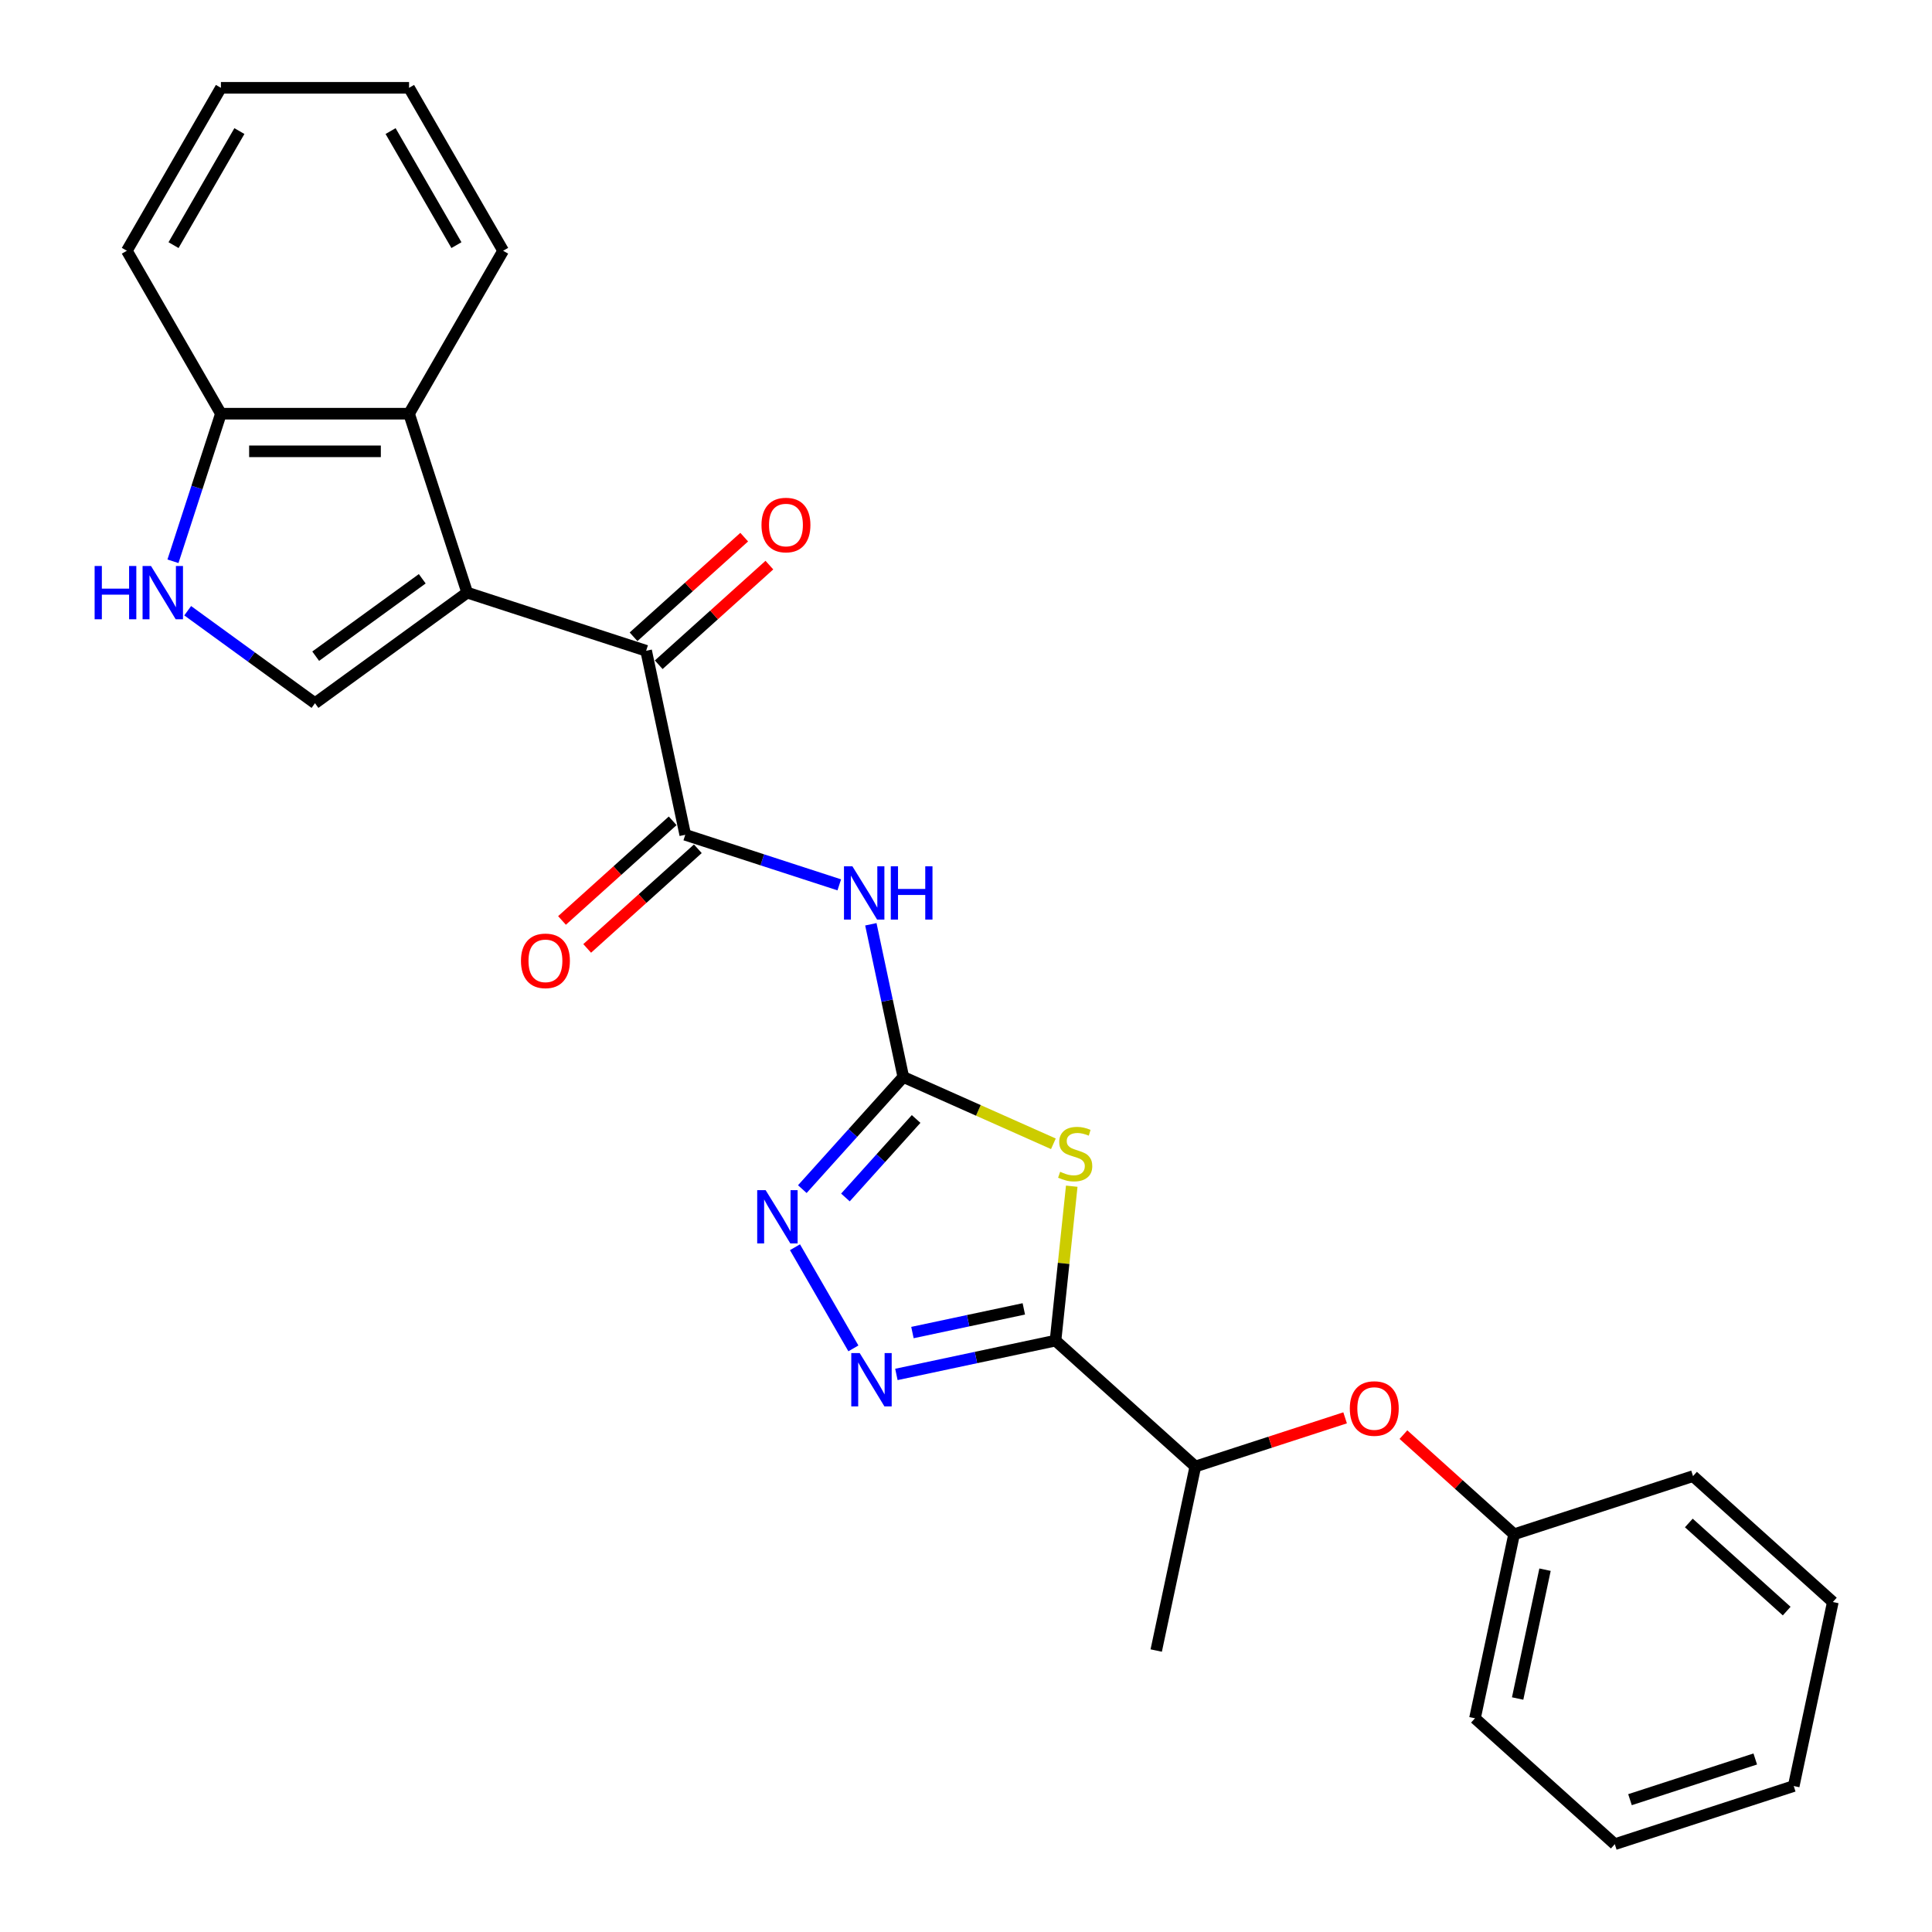 <?xml version='1.0' encoding='iso-8859-1'?>
<svg version='1.1' baseProfile='full'
              xmlns='http://www.w3.org/2000/svg'
                      xmlns:rdkit='http://www.rdkit.org/xml'
                      xmlns:xlink='http://www.w3.org/1999/xlink'
                  xml:space='preserve'
width='1000px' height='1000px' viewBox='0 0 1000 1000'>
<!-- END OF HEADER -->
<rect style='opacity:1.0;fill:#FFFFFF;stroke:none' width='1000' height='1000' x='0' y='0'> </rect>
<path class='bond-6' d='M 241.821,306.743 L 334.438,336.836' style='fill:none;fill-rule:evenodd;stroke:#000000;stroke-width:6px;stroke-linecap:butt;stroke-linejoin:miter;stroke-opacity:1' />
<path class='bond-8' d='M 241.821,306.743 L 163.037,363.984' style='fill:none;fill-rule:evenodd;stroke:#000000;stroke-width:6px;stroke-linecap:butt;stroke-linejoin:miter;stroke-opacity:1' />
<path class='bond-8' d='M 218.555,299.573 L 163.406,339.641' style='fill:none;fill-rule:evenodd;stroke:#000000;stroke-width:6px;stroke-linecap:butt;stroke-linejoin:miter;stroke-opacity:1' />
<path class='bond-10' d='M 241.821,306.743 L 211.728,214.127' style='fill:none;fill-rule:evenodd;stroke:#000000;stroke-width:6px;stroke-linecap:butt;stroke-linejoin:miter;stroke-opacity:1' />
<path class='bond-0' d='M 545.235,592.028 L 506.392,574.733' style='fill:none;fill-rule:evenodd;stroke:#CCCC00;stroke-width:6px;stroke-linecap:butt;stroke-linejoin:miter;stroke-opacity:1' />
<path class='bond-0' d='M 506.392,574.733 L 467.548,557.439' style='fill:none;fill-rule:evenodd;stroke:#000000;stroke-width:6px;stroke-linecap:butt;stroke-linejoin:miter;stroke-opacity:1' />
<path class='bond-2' d='M 554.733,613.974 L 550.533,653.936' style='fill:none;fill-rule:evenodd;stroke:#CCCC00;stroke-width:6px;stroke-linecap:butt;stroke-linejoin:miter;stroke-opacity:1' />
<path class='bond-2' d='M 550.533,653.936 L 546.333,693.898' style='fill:none;fill-rule:evenodd;stroke:#000000;stroke-width:6px;stroke-linecap:butt;stroke-linejoin:miter;stroke-opacity:1' />
<path class='bond-1' d='M 467.548,557.439 L 459.149,517.924' style='fill:none;fill-rule:evenodd;stroke:#000000;stroke-width:6px;stroke-linecap:butt;stroke-linejoin:miter;stroke-opacity:1' />
<path class='bond-1' d='M 459.149,517.924 L 450.75,478.408' style='fill:none;fill-rule:evenodd;stroke:#0000FF;stroke-width:6px;stroke-linecap:butt;stroke-linejoin:miter;stroke-opacity:1' />
<path class='bond-7' d='M 467.548,557.439 L 441.414,586.464' style='fill:none;fill-rule:evenodd;stroke:#000000;stroke-width:6px;stroke-linecap:butt;stroke-linejoin:miter;stroke-opacity:1' />
<path class='bond-7' d='M 441.414,586.464 L 415.28,615.489' style='fill:none;fill-rule:evenodd;stroke:#0000FF;stroke-width:6px;stroke-linecap:butt;stroke-linejoin:miter;stroke-opacity:1' />
<path class='bond-7' d='M 474.182,579.179 L 455.888,599.497' style='fill:none;fill-rule:evenodd;stroke:#000000;stroke-width:6px;stroke-linecap:butt;stroke-linejoin:miter;stroke-opacity:1' />
<path class='bond-7' d='M 455.888,599.497 L 437.594,619.814' style='fill:none;fill-rule:evenodd;stroke:#0000FF;stroke-width:6px;stroke-linecap:butt;stroke-linejoin:miter;stroke-opacity:1' />
<path class='bond-12' d='M 546.333,693.898 L 618.703,759.06' style='fill:none;fill-rule:evenodd;stroke:#000000;stroke-width:6px;stroke-linecap:butt;stroke-linejoin:miter;stroke-opacity:1' />
<path class='bond-29' d='M 546.333,693.898 L 505.152,702.651' style='fill:none;fill-rule:evenodd;stroke:#000000;stroke-width:6px;stroke-linecap:butt;stroke-linejoin:miter;stroke-opacity:1' />
<path class='bond-29' d='M 505.152,702.651 L 463.972,711.404' style='fill:none;fill-rule:evenodd;stroke:#0000FF;stroke-width:6px;stroke-linecap:butt;stroke-linejoin:miter;stroke-opacity:1' />
<path class='bond-29' d='M 529.929,677.473 L 501.103,683.6' style='fill:none;fill-rule:evenodd;stroke:#000000;stroke-width:6px;stroke-linecap:butt;stroke-linejoin:miter;stroke-opacity:1' />
<path class='bond-29' d='M 501.103,683.6 L 472.276,689.727' style='fill:none;fill-rule:evenodd;stroke:#0000FF;stroke-width:6px;stroke-linecap:butt;stroke-linejoin:miter;stroke-opacity:1' />
<path class='bond-3' d='M 441.711,697.921 L 411.483,645.564' style='fill:none;fill-rule:evenodd;stroke:#0000FF;stroke-width:6px;stroke-linecap:butt;stroke-linejoin:miter;stroke-opacity:1' />
<path class='bond-4' d='M 434.408,457.995 L 394.546,445.043' style='fill:none;fill-rule:evenodd;stroke:#0000FF;stroke-width:6px;stroke-linecap:butt;stroke-linejoin:miter;stroke-opacity:1' />
<path class='bond-4' d='M 394.546,445.043 L 354.685,432.091' style='fill:none;fill-rule:evenodd;stroke:#000000;stroke-width:6px;stroke-linecap:butt;stroke-linejoin:miter;stroke-opacity:1' />
<path class='bond-5' d='M 354.685,432.091 L 334.438,336.836' style='fill:none;fill-rule:evenodd;stroke:#000000;stroke-width:6px;stroke-linecap:butt;stroke-linejoin:miter;stroke-opacity:1' />
<path class='bond-14' d='M 348.169,424.854 L 319.531,450.64' style='fill:none;fill-rule:evenodd;stroke:#000000;stroke-width:6px;stroke-linecap:butt;stroke-linejoin:miter;stroke-opacity:1' />
<path class='bond-14' d='M 319.531,450.64 L 290.893,476.425' style='fill:none;fill-rule:evenodd;stroke:#FF0000;stroke-width:6px;stroke-linecap:butt;stroke-linejoin:miter;stroke-opacity:1' />
<path class='bond-14' d='M 361.201,439.328 L 332.563,465.114' style='fill:none;fill-rule:evenodd;stroke:#000000;stroke-width:6px;stroke-linecap:butt;stroke-linejoin:miter;stroke-opacity:1' />
<path class='bond-14' d='M 332.563,465.114 L 303.926,490.899' style='fill:none;fill-rule:evenodd;stroke:#FF0000;stroke-width:6px;stroke-linecap:butt;stroke-linejoin:miter;stroke-opacity:1' />
<path class='bond-15' d='M 340.954,344.073 L 369.592,318.288' style='fill:none;fill-rule:evenodd;stroke:#000000;stroke-width:6px;stroke-linecap:butt;stroke-linejoin:miter;stroke-opacity:1' />
<path class='bond-15' d='M 369.592,318.288 L 398.229,292.502' style='fill:none;fill-rule:evenodd;stroke:#FF0000;stroke-width:6px;stroke-linecap:butt;stroke-linejoin:miter;stroke-opacity:1' />
<path class='bond-15' d='M 327.922,329.599 L 356.559,303.814' style='fill:none;fill-rule:evenodd;stroke:#000000;stroke-width:6px;stroke-linecap:butt;stroke-linejoin:miter;stroke-opacity:1' />
<path class='bond-15' d='M 356.559,303.814 L 385.197,278.029' style='fill:none;fill-rule:evenodd;stroke:#FF0000;stroke-width:6px;stroke-linecap:butt;stroke-linejoin:miter;stroke-opacity:1' />
<path class='bond-9' d='M 163.037,363.984 L 130.091,340.047' style='fill:none;fill-rule:evenodd;stroke:#000000;stroke-width:6px;stroke-linecap:butt;stroke-linejoin:miter;stroke-opacity:1' />
<path class='bond-9' d='M 130.091,340.047 L 97.146,316.111' style='fill:none;fill-rule:evenodd;stroke:#0000FF;stroke-width:6px;stroke-linecap:butt;stroke-linejoin:miter;stroke-opacity:1' />
<path class='bond-27' d='M 89.524,290.519 L 101.934,252.323' style='fill:none;fill-rule:evenodd;stroke:#0000FF;stroke-width:6px;stroke-linecap:butt;stroke-linejoin:miter;stroke-opacity:1' />
<path class='bond-27' d='M 101.934,252.323 L 114.345,214.127' style='fill:none;fill-rule:evenodd;stroke:#000000;stroke-width:6px;stroke-linecap:butt;stroke-linejoin:miter;stroke-opacity:1' />
<path class='bond-11' d='M 211.728,214.127 L 114.345,214.127' style='fill:none;fill-rule:evenodd;stroke:#000000;stroke-width:6px;stroke-linecap:butt;stroke-linejoin:miter;stroke-opacity:1' />
<path class='bond-11' d='M 197.121,233.603 L 128.953,233.603' style='fill:none;fill-rule:evenodd;stroke:#000000;stroke-width:6px;stroke-linecap:butt;stroke-linejoin:miter;stroke-opacity:1' />
<path class='bond-17' d='M 211.728,214.127 L 260.42,129.791' style='fill:none;fill-rule:evenodd;stroke:#000000;stroke-width:6px;stroke-linecap:butt;stroke-linejoin:miter;stroke-opacity:1' />
<path class='bond-19' d='M 114.345,214.127 L 65.654,129.791' style='fill:none;fill-rule:evenodd;stroke:#000000;stroke-width:6px;stroke-linecap:butt;stroke-linejoin:miter;stroke-opacity:1' />
<path class='bond-13' d='M 618.703,759.06 L 657.464,746.465' style='fill:none;fill-rule:evenodd;stroke:#000000;stroke-width:6px;stroke-linecap:butt;stroke-linejoin:miter;stroke-opacity:1' />
<path class='bond-13' d='M 657.464,746.465 L 696.225,733.871' style='fill:none;fill-rule:evenodd;stroke:#FF0000;stroke-width:6px;stroke-linecap:butt;stroke-linejoin:miter;stroke-opacity:1' />
<path class='bond-18' d='M 618.703,759.06 L 598.456,854.315' style='fill:none;fill-rule:evenodd;stroke:#000000;stroke-width:6px;stroke-linecap:butt;stroke-linejoin:miter;stroke-opacity:1' />
<path class='bond-16' d='M 726.414,742.558 L 755.051,768.343' style='fill:none;fill-rule:evenodd;stroke:#FF0000;stroke-width:6px;stroke-linecap:butt;stroke-linejoin:miter;stroke-opacity:1' />
<path class='bond-16' d='M 755.051,768.343 L 783.689,794.129' style='fill:none;fill-rule:evenodd;stroke:#000000;stroke-width:6px;stroke-linecap:butt;stroke-linejoin:miter;stroke-opacity:1' />
<path class='bond-20' d='M 783.689,794.129 L 763.442,889.384' style='fill:none;fill-rule:evenodd;stroke:#000000;stroke-width:6px;stroke-linecap:butt;stroke-linejoin:miter;stroke-opacity:1' />
<path class='bond-20' d='M 799.703,812.466 L 785.53,879.145' style='fill:none;fill-rule:evenodd;stroke:#000000;stroke-width:6px;stroke-linecap:butt;stroke-linejoin:miter;stroke-opacity:1' />
<path class='bond-21' d='M 783.689,794.129 L 876.306,764.036' style='fill:none;fill-rule:evenodd;stroke:#000000;stroke-width:6px;stroke-linecap:butt;stroke-linejoin:miter;stroke-opacity:1' />
<path class='bond-22' d='M 260.42,129.791 L 211.728,45.455' style='fill:none;fill-rule:evenodd;stroke:#000000;stroke-width:6px;stroke-linecap:butt;stroke-linejoin:miter;stroke-opacity:1' />
<path class='bond-22' d='M 236.249,126.879 L 202.165,67.843' style='fill:none;fill-rule:evenodd;stroke:#000000;stroke-width:6px;stroke-linecap:butt;stroke-linejoin:miter;stroke-opacity:1' />
<path class='bond-28' d='M 65.654,129.791 L 114.345,45.455' style='fill:none;fill-rule:evenodd;stroke:#000000;stroke-width:6px;stroke-linecap:butt;stroke-linejoin:miter;stroke-opacity:1' />
<path class='bond-28' d='M 89.825,126.879 L 123.909,67.843' style='fill:none;fill-rule:evenodd;stroke:#000000;stroke-width:6px;stroke-linecap:butt;stroke-linejoin:miter;stroke-opacity:1' />
<path class='bond-25' d='M 763.442,889.384 L 835.811,954.545' style='fill:none;fill-rule:evenodd;stroke:#000000;stroke-width:6px;stroke-linecap:butt;stroke-linejoin:miter;stroke-opacity:1' />
<path class='bond-24' d='M 876.306,764.036 L 948.675,829.198' style='fill:none;fill-rule:evenodd;stroke:#000000;stroke-width:6px;stroke-linecap:butt;stroke-linejoin:miter;stroke-opacity:1' />
<path class='bond-24' d='M 874.129,788.284 L 924.787,833.897' style='fill:none;fill-rule:evenodd;stroke:#000000;stroke-width:6px;stroke-linecap:butt;stroke-linejoin:miter;stroke-opacity:1' />
<path class='bond-23' d='M 211.728,45.455 L 114.345,45.455' style='fill:none;fill-rule:evenodd;stroke:#000000;stroke-width:6px;stroke-linecap:butt;stroke-linejoin:miter;stroke-opacity:1' />
<path class='bond-26' d='M 948.675,829.198 L 928.428,924.452' style='fill:none;fill-rule:evenodd;stroke:#000000;stroke-width:6px;stroke-linecap:butt;stroke-linejoin:miter;stroke-opacity:1' />
<path class='bond-30' d='M 835.811,954.545 L 928.428,924.452' style='fill:none;fill-rule:evenodd;stroke:#000000;stroke-width:6px;stroke-linecap:butt;stroke-linejoin:miter;stroke-opacity:1' />
<path class='bond-30' d='M 843.685,931.508 L 908.517,910.443' style='fill:none;fill-rule:evenodd;stroke:#000000;stroke-width:6px;stroke-linecap:butt;stroke-linejoin:miter;stroke-opacity:1' />
<path  class='atom-1' d='M 548.722 606.514
Q 549.033 606.631, 550.319 607.176
Q 551.604 607.722, 553.006 608.072
Q 554.448 608.384, 555.85 608.384
Q 558.46 608.384, 559.979 607.137
Q 561.498 605.852, 561.498 603.631
Q 561.498 602.112, 560.719 601.177
Q 559.979 600.243, 558.81 599.736
Q 557.642 599.23, 555.694 598.645
Q 553.24 597.905, 551.76 597.204
Q 550.319 596.503, 549.267 595.023
Q 548.254 593.543, 548.254 591.05
Q 548.254 587.583, 550.591 585.44
Q 552.967 583.298, 557.642 583.298
Q 560.836 583.298, 564.459 584.817
L 563.563 587.816
Q 560.252 586.453, 557.759 586.453
Q 555.071 586.453, 553.591 587.583
Q 552.111 588.673, 552.149 590.582
Q 552.149 592.062, 552.89 592.958
Q 553.669 593.854, 554.759 594.361
Q 555.889 594.867, 557.759 595.451
Q 560.252 596.23, 561.732 597.009
Q 563.212 597.788, 564.264 599.386
Q 565.355 600.944, 565.355 603.631
Q 565.355 607.449, 562.784 609.513
Q 560.252 611.539, 556.006 611.539
Q 553.552 611.539, 551.682 610.994
Q 549.851 610.487, 547.67 609.591
L 548.722 606.514
' fill='#CCCC00'/>
<path  class='atom-4' d='M 444.982 700.355
L 454.019 714.963
Q 454.915 716.404, 456.356 719.014
Q 457.797 721.624, 457.875 721.78
L 457.875 700.355
L 461.537 700.355
L 461.537 727.934
L 457.759 727.934
L 448.059 711.964
Q 446.93 710.094, 445.722 707.951
Q 444.553 705.809, 444.203 705.147
L 444.203 727.934
L 440.619 727.934
L 440.619 700.355
L 444.982 700.355
' fill='#0000FF'/>
<path  class='atom-5' d='M 441.205 448.395
L 450.242 463.002
Q 451.138 464.444, 452.58 467.053
Q 454.021 469.663, 454.099 469.819
L 454.099 448.395
L 457.76 448.395
L 457.76 475.974
L 453.982 475.974
L 444.283 460.003
Q 443.153 458.133, 441.945 455.991
Q 440.777 453.848, 440.426 453.186
L 440.426 475.974
L 436.842 475.974
L 436.842 448.395
L 441.205 448.395
' fill='#0000FF'/>
<path  class='atom-5' d='M 461.071 448.395
L 464.811 448.395
L 464.811 460.12
L 478.912 460.12
L 478.912 448.395
L 482.651 448.395
L 482.651 475.974
L 478.912 475.974
L 478.912 463.236
L 464.811 463.236
L 464.811 475.974
L 461.071 475.974
L 461.071 448.395
' fill='#0000FF'/>
<path  class='atom-8' d='M 396.29 616.019
L 405.328 630.627
Q 406.223 632.068, 407.665 634.678
Q 409.106 637.288, 409.184 637.444
L 409.184 616.019
L 412.845 616.019
L 412.845 643.598
L 409.067 643.598
L 399.368 627.627
Q 398.238 625.758, 397.031 623.615
Q 395.862 621.473, 395.511 620.811
L 395.511 643.598
L 391.928 643.598
L 391.928 616.019
L 396.29 616.019
' fill='#0000FF'/>
<path  class='atom-10' d='M 48.98 292.954
L 52.719 292.954
L 52.719 304.679
L 66.821 304.679
L 66.821 292.954
L 70.56 292.954
L 70.56 320.533
L 66.821 320.533
L 66.821 307.795
L 52.719 307.795
L 52.719 320.533
L 48.98 320.533
L 48.98 292.954
' fill='#0000FF'/>
<path  class='atom-10' d='M 78.156 292.954
L 87.193 307.561
Q 88.089 309.003, 89.53 311.613
Q 90.972 314.222, 91.049 314.378
L 91.049 292.954
L 94.711 292.954
L 94.711 320.533
L 90.933 320.533
L 81.233 304.562
Q 80.104 302.692, 78.896 300.55
Q 77.728 298.407, 77.377 297.745
L 77.377 320.533
L 73.793 320.533
L 73.793 292.954
L 78.156 292.954
' fill='#0000FF'/>
<path  class='atom-14' d='M 698.659 729.045
Q 698.659 722.423, 701.932 718.722
Q 705.204 715.022, 711.319 715.022
Q 717.435 715.022, 720.707 718.722
Q 723.979 722.423, 723.979 729.045
Q 723.979 735.745, 720.668 739.562
Q 717.357 743.34, 711.319 743.34
Q 705.243 743.34, 701.932 739.562
Q 698.659 735.784, 698.659 729.045
M 711.319 740.224
Q 715.526 740.224, 717.785 737.42
Q 720.084 734.576, 720.084 729.045
Q 720.084 723.63, 717.785 720.903
Q 715.526 718.138, 711.319 718.138
Q 707.112 718.138, 704.814 720.864
Q 702.555 723.591, 702.555 729.045
Q 702.555 734.615, 704.814 737.42
Q 707.112 740.224, 711.319 740.224
' fill='#FF0000'/>
<path  class='atom-15' d='M 269.655 497.331
Q 269.655 490.709, 272.927 487.009
Q 276.199 483.308, 282.315 483.308
Q 288.431 483.308, 291.703 487.009
Q 294.975 490.709, 294.975 497.331
Q 294.975 504.031, 291.664 507.848
Q 288.353 511.627, 282.315 511.627
Q 276.238 511.627, 272.927 507.848
Q 269.655 504.07, 269.655 497.331
M 282.315 508.511
Q 286.522 508.511, 288.781 505.706
Q 291.08 502.862, 291.08 497.331
Q 291.08 491.917, 288.781 489.19
Q 286.522 486.424, 282.315 486.424
Q 278.108 486.424, 275.81 489.151
Q 273.551 491.878, 273.551 497.331
Q 273.551 502.901, 275.81 505.706
Q 278.108 508.511, 282.315 508.511
' fill='#FF0000'/>
<path  class='atom-16' d='M 394.148 271.752
Q 394.148 265.13, 397.42 261.43
Q 400.692 257.729, 406.807 257.729
Q 412.923 257.729, 416.195 261.43
Q 419.467 265.13, 419.467 271.752
Q 419.467 278.452, 416.156 282.27
Q 412.845 286.048, 406.807 286.048
Q 400.731 286.048, 397.42 282.27
Q 394.148 278.491, 394.148 271.752
M 406.807 282.932
Q 411.014 282.932, 413.274 280.127
Q 415.572 277.284, 415.572 271.752
Q 415.572 266.338, 413.274 263.611
Q 411.014 260.846, 406.807 260.846
Q 402.6 260.846, 400.302 263.572
Q 398.043 266.299, 398.043 271.752
Q 398.043 277.323, 400.302 280.127
Q 402.6 282.932, 406.807 282.932
' fill='#FF0000'/>
</svg>

